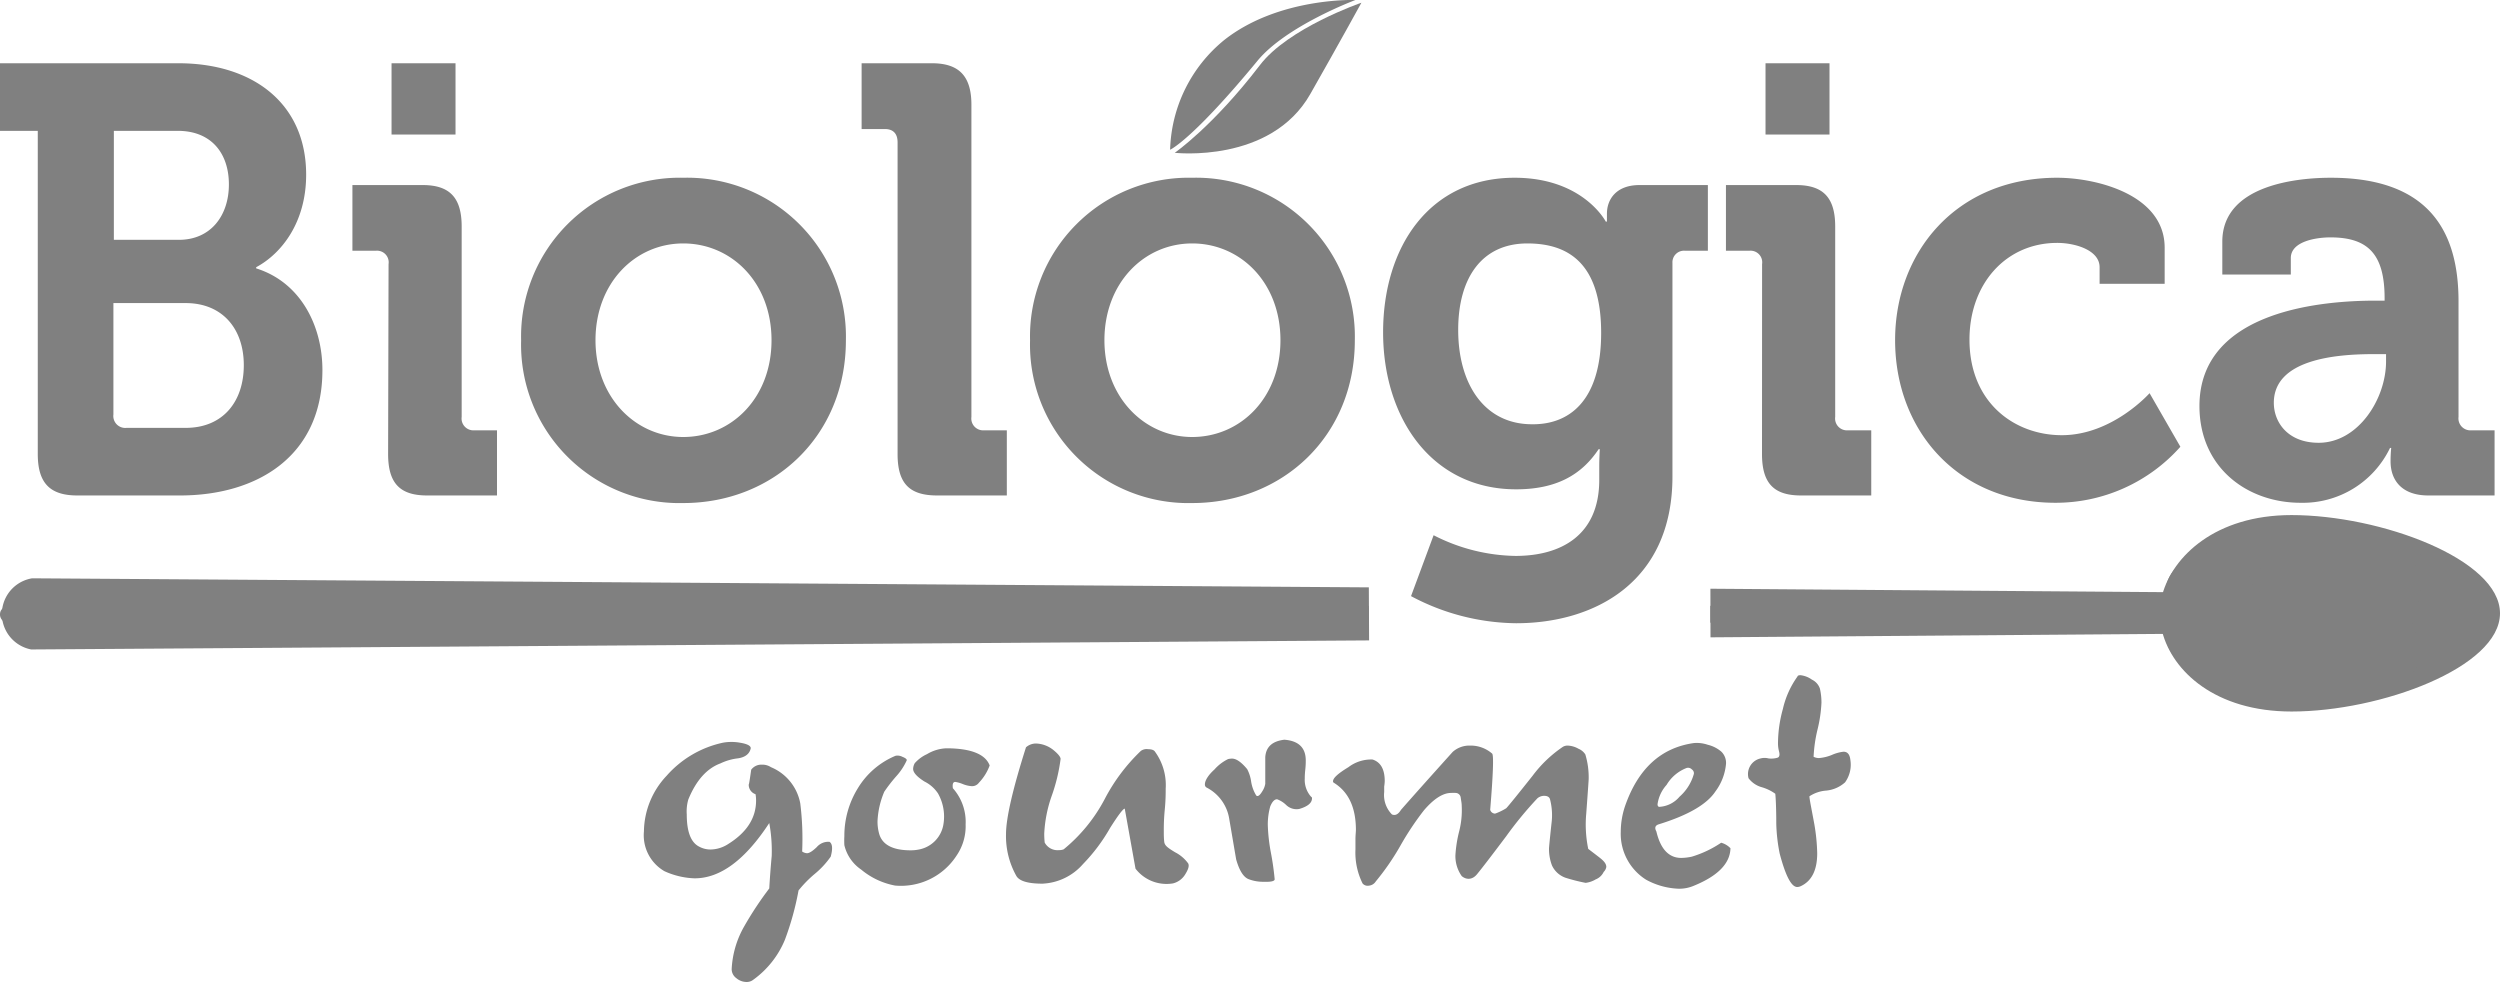 <svg xmlns="http://www.w3.org/2000/svg" viewBox="0 0 276.66 108.63"><defs><style>.cls-1{fill:gray;}</style></defs><title>logoGourmet</title><g id="Capa_2" data-name="Capa 2"><g id="Capa_1-2" data-name="Capa 1"><path class="cls-1" d="M253.6,78.74c9.81,0,23.06-4.87,23.06-10.87S263.4,57,253.59,57c-8.43,0-13.15,4.57-14.31,8.83v4.09C240.41,74.27,245.13,78.74,253.6,78.74Z"/><path class="cls-1" d="M151.48,65,3.91,64l-.37,0a4,4,0,0,0-.1,7.87h.33l147.74-1"/><path class="cls-1" d="M189.29,70.53l51.43-.39h0c0,2.41,2.46,4.37,5.48,4.36h.63l20.73,0a.78.78,0,0,0,.67-.84.77.77,0,0,0-.67-.82l-14.51,0H251s-.92,0-.93-1.09a1,1,0,0,1,.93-1.1h.91l15.56,0a.85.85,0,0,0,0-1.66l-15.51,0H251a1,1,0,0,1-.93-1.14,1.07,1.07,0,0,1,.93-1.15h2.08l14.39,0a.85.85,0,0,0,0-1.66L253,65h-2.25a1.14,1.14,0,0,1,0-2.26H253l14.49,0a.85.85,0,0,0,0-1.66l-20.73,0h-.57c-3,0-5.47,2-5.46,4.38v.08l-51.45-.39"/><path class="cls-1" d="M239.65,70.13h0c0,2.41,2.48,4.37,5.54,4.36h.64l21,0a.84.84,0,0,0,0-1.65l-14.67,0H250s-.93,0-.93-1.1a1,1,0,0,1,.93-1.1H251l15.73,0a.85.85,0,0,0,0-1.66L251,69h-.89a1.17,1.17,0,0,1,0-2.29h2.11l14.55,0a.76.76,0,0,0,.67-.83.78.78,0,0,0-.68-.83l-14.65,0h-2.27a1.15,1.15,0,0,1,0-2.27h2.29l14.65,0a.76.76,0,0,0,.67-.83.78.78,0,0,0-.68-.83l-21,0h-.58c-3.06,0-5.53,2-5.52,4.38v.08"/><path class="cls-1" d="M129.49,16.57a16.23,16.23,0,0,1,6-12.15C141.51-.32,150,0,150,0s-7.69,2.87-10.86,6.75C131.91,15.52,129.49,16.57,129.49,16.57Z"/><path class="cls-1" d="M130,16.91s4.22-2.91,9.41-9.68C142.53,3.1,150.66.3,150.66.3S148.31,4.59,145,10.41C140.62,18.12,130,16.91,130,16.91Z"/><path class="cls-1" d="M4.18,14.48H0V7H19.74C28,7,33.88,11.45,33.88,19.33c0,5.32-2.76,8.76-5.53,10.24v.13c4.95,1.55,7.33,6.4,7.33,11.25,0,9.57-7.26,13.88-15.75,13.88H8.55c-3,0-4.37-1.35-4.37-4.58ZM19.8,26.54c3.54,0,5.53-2.7,5.53-6.13s-1.93-5.93-5.66-5.93H12.6V26.54ZM14,47.35h6.55c4.12,0,6.43-2.9,6.43-6.94s-2.38-6.87-6.43-6.87h-8V45.87A1.32,1.32,0,0,0,14,47.35Z"/><path class="cls-1" d="M43,29.23a1.29,1.29,0,0,0-1.42-1.48H39V20.48h7.78c3,0,4.31,1.41,4.31,4.58V46.14a1.31,1.31,0,0,0,1.41,1.48H55v7.21H47.26c-3,0-4.31-1.35-4.31-4.58ZM43.33,7h7.08v7.89H43.33Z"/><path class="cls-1" d="M75.61,19.67a17.58,17.58,0,0,1,18,18c0,10.58-8,18-18,18a17.53,17.53,0,0,1-17.94-18A17.56,17.56,0,0,1,75.61,19.67Zm0,28.69c5.33,0,9.77-4.31,9.77-10.71s-4.44-10.71-9.77-10.71S65.9,31.32,65.9,37.65,70.34,48.36,75.61,48.36Z"/><path class="cls-1" d="M99.33,15.76c0-1-.51-1.48-1.41-1.48H95.35V7h7.78c3,0,4.37,1.42,4.37,4.59V46.14a1.31,1.31,0,0,0,1.41,1.48h2.51v7.21H103.7c-3.08,0-4.37-1.35-4.37-4.58Z"/><path class="cls-1" d="M131.93,19.67a17.58,17.58,0,0,1,18,18c0,10.58-8,18-18,18a17.53,17.53,0,0,1-17.94-18A17.56,17.56,0,0,1,131.93,19.67Zm0,28.69c5.33,0,9.77-4.31,9.77-10.71s-4.44-10.71-9.77-10.71-9.71,4.38-9.71,10.71S126.66,48.36,131.93,48.36Z"/><path class="cls-1" d="M167.61,19.67c7.59,0,10.09,4.85,10.09,4.85h.13v-.88c0-1.55,1-3.16,3.6-3.16H189v7.27h-2.51a1.28,1.28,0,0,0-1.41,1.35V52.74c0,11.79-8.75,16.23-17.3,16.23a25.18,25.18,0,0,1-11.63-3l2.5-6.74a20.43,20.43,0,0,0,9.07,2.29c4.95,0,9.26-2.22,9.26-8.42V51.53c0-.81.06-1.82.06-1.82h-.13c-1.93,2.9-4.76,4.44-9.13,4.44-9.38,0-14.72-7.94-14.72-17.37S158.16,19.67,167.61,19.67Zm9.58,17.17c0-7.81-3.73-9.9-8.17-9.9-5,0-7.65,3.77-7.65,9.57,0,6,2.9,10.44,8.17,10.44C173.46,47,177.19,44.59,177.19,36.84Z"/><path class="cls-1" d="M195,29.23a1.29,1.29,0,0,0-1.42-1.48H191V20.48h7.78c3,0,4.31,1.41,4.31,4.58V46.14a1.31,1.31,0,0,0,1.41,1.48h2.58v7.21h-7.78c-3,0-4.31-1.35-4.31-4.58ZM195.38,7h7.08v7.89h-7.08Z"/><path class="cls-1" d="M227.66,19.67c4.24,0,11.89,1.82,11.89,7.74v4h-7.2V29.57c0-1.89-2.7-2.69-4.69-2.69-5.66,0-9.71,4.51-9.71,10.7,0,7,5,10.58,10.22,10.58,5.6,0,9.71-4.65,9.71-4.65l3.41,5.93a18.46,18.46,0,0,1-13.82,6.2c-10.81,0-17.75-8-17.75-18C209.72,28,216.41,19.67,227.66,19.67Z"/><path class="cls-1" d="M262.89,33.27h1V33c0-4.91-1.87-6.73-6-6.73-1.48,0-4.38.4-4.38,2.29v1.82h-7.58V26.74c0-6.4,8.61-7.07,12-7.07,10.93,0,14.14,6,14.14,13.67v12.8a1.32,1.32,0,0,0,1.42,1.48h2.57v7.21h-7.33c-3,0-4.18-1.75-4.18-3.77a14.46,14.46,0,0,1,.07-1.49h-.13a10.7,10.7,0,0,1-9.9,6.07c-5.85,0-11.19-3.84-11.19-10.71C243.41,34.15,257.55,33.27,262.89,33.27ZM256.59,49c4.37,0,7.46-4.85,7.46-9v-.81h-1.42c-4.24,0-11,.61-11,5.39C251.64,46.81,253.25,49,256.59,49Z"/><path class="cls-1" d="M151.48,68.91H1A.91.91,0,0,1,0,68c0-.88,1-.93,1-.93H151.48Z"/><rect class="cls-1" x="189.27" y="67.04" width="50.38" height="1.87"/><path class="cls-1" d="M91.93,94.8a9.5,9.5,0,0,1-1.78,1.92,12.93,12.93,0,0,0-1.78,1.82A31.89,31.89,0,0,1,86.86,104a10.28,10.28,0,0,1-3.51,4.43,1.16,1.16,0,0,1-.7.24,1.76,1.76,0,0,1-1.16-.42,1.23,1.23,0,0,1-.52-1,10.52,10.52,0,0,1,1.35-4.67,37.83,37.83,0,0,1,2.81-4.26c.07-1.21.16-2.41.27-3.59a17,17,0,0,0-.27-3.65q-4,6.12-8.26,6.12a8.72,8.72,0,0,1-3.34-.79A4.59,4.59,0,0,1,71.26,92a9.12,9.12,0,0,1,2.51-6.15A11.53,11.53,0,0,1,80,82.19a5.32,5.32,0,0,1,1.89,0c.79.13,1.19.33,1.19.61-.11.59-.58,1-1.41,1.12a6.06,6.06,0,0,0-1.94.56q-2.27.84-3.56,4A4.76,4.76,0,0,0,76,90.13c0,1.9.45,3.08,1.35,3.55a2.64,2.64,0,0,0,1.3.33,3.68,3.68,0,0,0,1.94-.61q3.08-1.92,3.08-4.81a3.8,3.8,0,0,0-.06-.7,1.1,1.1,0,0,1-.75-1.13c0,.22.09-.31.27-1.58a1.4,1.4,0,0,1,1.19-.56,1.74,1.74,0,0,1,1,.28,5.41,5.41,0,0,1,3.24,4,31.71,31.71,0,0,1,.21,5.33,1,1,0,0,0,.54.19c.25,0,.61-.23,1.08-.68a1.68,1.68,0,0,1,1.4-.58C92.11,93.35,92.18,93.9,91.93,94.8Z"/><path class="cls-1" d="M109.52,84.71a5.48,5.48,0,0,1-1.19,1.91.93.93,0,0,1-.8.38,3.2,3.2,0,0,1-1-.24,3.77,3.77,0,0,0-.81-.23c-.25,0-.34.23-.27.7a5.6,5.6,0,0,1,1.41,4,5.75,5.75,0,0,1-1,3.45A7.33,7.33,0,0,1,99.05,98a8.22,8.22,0,0,1-3.75-1.77,4.51,4.51,0,0,1-1.86-2.7,8.88,8.88,0,0,1,0-1,10,10,0,0,1,1.48-5.28,8.84,8.84,0,0,1,4.18-3.61,1.14,1.14,0,0,1,.76.11c.36.14.52.28.48.4a6.78,6.78,0,0,1-1.18,1.78,17.3,17.3,0,0,0-1.3,1.68,9.29,9.29,0,0,0-.75,3.27,5,5,0,0,0,.16,1.31c.32,1.27,1.49,1.91,3.51,1.91a4.46,4.46,0,0,0,.91-.09,3.38,3.38,0,0,0,2.7-2.71,5.21,5.21,0,0,0-.59-3.5,3.84,3.84,0,0,0-1.49-1.31c-.84-.53-1.26-1-1.26-1.4a1.38,1.38,0,0,1,.18-.63,4,4,0,0,1,1.35-1,4.5,4.5,0,0,1,2.14-.65C107.44,82.81,109.05,83.46,109.52,84.71Z"/><path class="cls-1" d="M131.49,95.55c.14.28,0,.68-.33,1.21a2.2,2.2,0,0,1-1.35,1,4.33,4.33,0,0,1-4.15-1.63s-.4-2.24-1.19-6.64q-.27,0-1.62,2.13a19.59,19.59,0,0,1-3,4,6.32,6.32,0,0,1-4.48,2.17c-1.62,0-2.59-.29-2.91-.88a9,9,0,0,1-1.13-4.61c0-1.74.73-4.94,2.21-9.6a1.67,1.67,0,0,1,1.13-.42,3.25,3.25,0,0,1,1.89.71c.54.44.81.78.81,1a19.56,19.56,0,0,1-1,4.13,14.6,14.6,0,0,0-.81,4.12,9.05,9.05,0,0,0,.05,1,1.61,1.61,0,0,0,1.57.84,1.36,1.36,0,0,0,.53-.09,18,18,0,0,0,4.54-5.56,20.38,20.38,0,0,1,4-5.33,1.09,1.09,0,0,1,.81-.19c.4,0,.65.1.76.28A6.28,6.28,0,0,1,129,87.28c0,.5,0,1.26-.1,2.29s-.11,1.79-.11,2.29,0,.9.05,1.31.4.66,1.19,1.14A4.1,4.1,0,0,1,131.49,95.55Z"/><path class="cls-1" d="M145.09,88.17a.17.17,0,0,1,.1.18c0,.5-.46.89-1.4,1.17a1.64,1.64,0,0,1-1.46-.44,2.89,2.89,0,0,0-1-.63c-.29,0-.54.26-.76.79a7.39,7.39,0,0,0-.27,2.06,19.67,19.67,0,0,0,.33,3,30.55,30.55,0,0,1,.43,3c0,.22-.43.31-1.19.28a4.42,4.42,0,0,1-1.67-.28c-.58-.21-1.05-.95-1.4-2.19-.26-1.5-.51-3-.76-4.44a4.72,4.72,0,0,0-2.48-3.5.37.37,0,0,1-.22-.38c0-.4.35-1,1.05-1.63A4.86,4.86,0,0,1,135.91,84a2.18,2.18,0,0,1,.43-.05q.71,0,1.68,1.17a4.15,4.15,0,0,1,.43,1.33A4.15,4.15,0,0,0,139,88a.17.17,0,0,0,.16.09c.14,0,.31-.16.51-.49a2.19,2.19,0,0,0,.35-.86V83.78c.08-1.13.78-1.76,2.11-1.92,1.58.12,2.37.89,2.37,2.29,0,.22,0,.54-.05,1s-.06.76-.06,1A2.8,2.8,0,0,0,145.09,88.17Z"/><path class="cls-1" d="M177.47,96.49a1.65,1.65,0,0,1-.89.83,2.81,2.81,0,0,1-1.11.38,20.3,20.3,0,0,1-2.21-.56,2.6,2.6,0,0,1-1.51-1.36,5.06,5.06,0,0,1-.33-1.87c0-.15.09-1.07.27-2.75a7,7,0,0,0-.16-2.71c-.07-.25-.29-.38-.65-.38a1.14,1.14,0,0,0-.75.28,41.38,41.38,0,0,0-3.46,4.21c-1.62,2.15-2.69,3.55-3.23,4.2s-1.21.59-1.68.19a3.84,3.84,0,0,1-.7-2.29,14.21,14.21,0,0,1,.43-2.71,9.41,9.41,0,0,0,.27-2.76c0-.31-.07-.61-.11-.91a.58.58,0,0,0-.54-.53,3.27,3.27,0,0,0-.53,0q-1.35,0-3,1.92A32.22,32.22,0,0,0,155,93.54a27.4,27.4,0,0,1-2.75,4,1,1,0,0,1-.76.47.74.74,0,0,1-.7-.24A7.68,7.68,0,0,1,150,94V92.92c0-.51.05-.86.05-1.08q0-3.7-2.43-5.21a.17.17,0,0,1-.1-.18c0-.35.56-.86,1.7-1.55a4.16,4.16,0,0,1,2.67-.85c.9.29,1.35,1.08,1.35,2.39a4.87,4.87,0,0,1-.06.6v.61a3.06,3.06,0,0,0,.86,2.48c.36.15.69,0,1-.51q1.93-2.2,5.72-6.41a2.76,2.76,0,0,1,1.94-.7,3.61,3.61,0,0,1,2.43.89q.27.28-.22,6.22a.58.58,0,0,0,.54.42,6.3,6.3,0,0,0,1.24-.6q.44-.47,2.92-3.6a13.86,13.86,0,0,1,3.34-3.19,1,1,0,0,1,.54-.14,2.57,2.57,0,0,1,1.19.35,1.64,1.64,0,0,1,.76.63,8.75,8.75,0,0,1,.37,2.69c0,.13-.09,1.41-.27,3.86a13.3,13.3,0,0,0,.22,3.9c.4.31.83.63,1.3,1s.7.67.7,1A1,1,0,0,1,177.47,96.49Z"/><path class="cls-1" d="M191.5,93.87q-.06,2.52-4.05,4.15a4.11,4.11,0,0,1-1.67.33,8.09,8.09,0,0,1-3.62-1,6,6,0,0,1-2.8-5.31,9,9,0,0,1,.48-2.85Q182,83,187.45,82.23a3.76,3.76,0,0,1,1.54.19,3.56,3.56,0,0,1,1.51.77,1.74,1.74,0,0,1,.51,1.32,6,6,0,0,1-1.18,3.08q-1.41,2.13-6.26,3.63c-.4.12-.49.39-.27.79.46,1.95,1.38,2.93,2.75,2.93a5.8,5.8,0,0,0,1.18-.14,12,12,0,0,0,3.24-1.54A2.22,2.22,0,0,1,191.5,93.87Zm-4.05-8.23a.5.5,0,0,0-.22-.49.57.57,0,0,0-.59-.16,4.43,4.43,0,0,0-2.21,1.87,4,4,0,0,0-1,2.15c0,.15.06.25.17.28a3.15,3.15,0,0,0,2.26-1.12A5.22,5.22,0,0,0,187.45,85.64Z"/><path class="cls-1" d="M204.77,84.1a3.34,3.34,0,0,1-.59,2.48,3.64,3.64,0,0,1-2.08.91,3.9,3.9,0,0,0-1.86.63c0,.31.22,1.34.54,3.08a21.44,21.44,0,0,1,.32,3.23c0,1.86-.61,3.08-1.83,3.64a1,1,0,0,1-.38.09c-.65,0-1.29-1.23-1.94-3.69a18.89,18.89,0,0,1-.38-3.31c0-1.84-.07-3-.11-3.32a4.88,4.88,0,0,0-1.48-.72,2.76,2.76,0,0,1-1.48-1,1.77,1.77,0,0,1,1.34-2.19,1.73,1.73,0,0,1,.87,0,2.45,2.45,0,0,0,1-.08c.21-.07.27-.31.16-.72a3.48,3.48,0,0,1-.11-.93,14.43,14.43,0,0,1,.54-3.74,9.94,9.94,0,0,1,1.62-3.6c0-.09.15-.14.33-.14a2.67,2.67,0,0,1,1.26.49,1.71,1.71,0,0,1,.89,1,7.06,7.06,0,0,1,.17,1.54,15.21,15.21,0,0,1-.44,3,15.72,15.72,0,0,0-.43,3,1.33,1.33,0,0,0,.6.14,4.7,4.7,0,0,0,1.43-.35,4.48,4.48,0,0,1,1.26-.35Q204.67,83.17,204.77,84.1Z"/></g></g></svg>